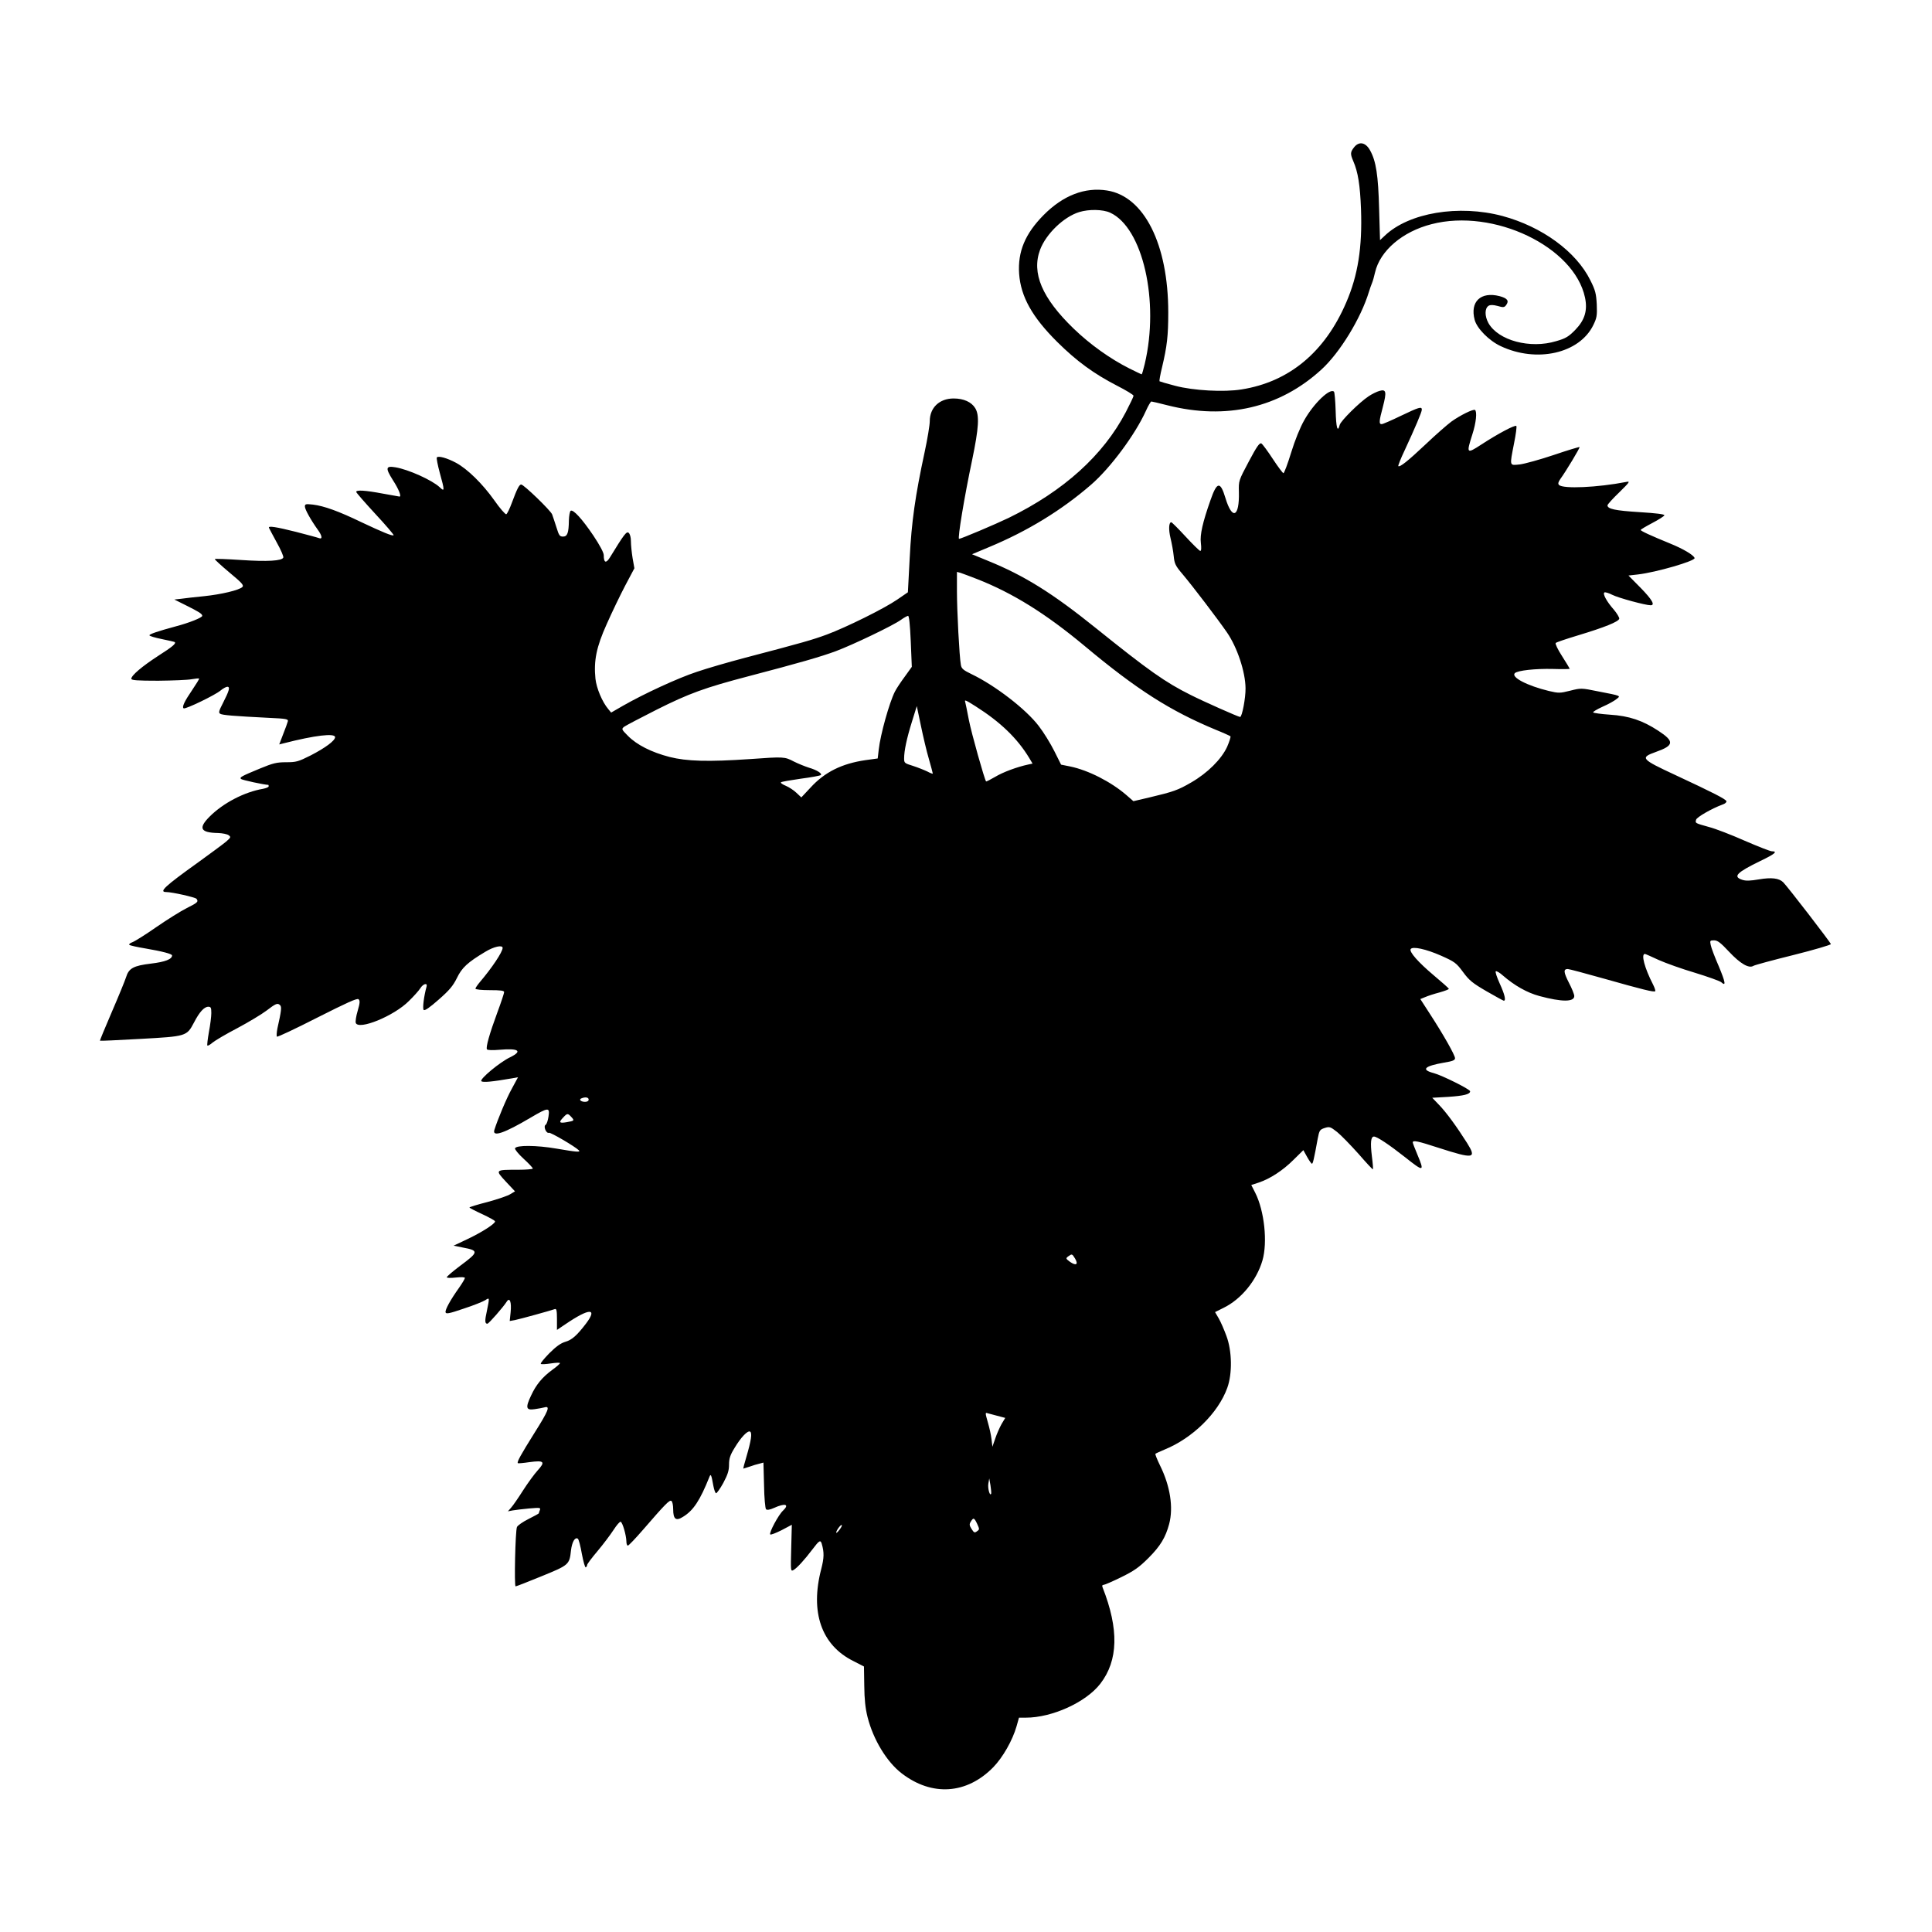  <svg version="1.0" xmlns="http://www.w3.org/2000/svg"
 width="1280pt" height="1280pt" viewBox="0 0 1280 1280"
 preserveAspectRatio="xMidYMid meet"><g transform="translate(0,1280) scale(0.1,-0.1)"
fill="#000000" stroke="none">
<path d="M8971 11824 c-25 -32 -26 -43 -5 -92 31 -71 45 -158 51 -318 9 -252
-20 -438 -98 -618 -141 -329 -378 -526 -693 -576 -116 -19 -319 -8 -440 24
-54 14 -101 28 -104 30 -2 3 5 45 17 93 33 139 41 208 41 363 0 452 -160 770
-406 808 -146 23 -290 -32 -419 -162 -123 -124 -173 -243 -163 -390 11 -151
86 -286 252 -451 129 -128 243 -211 396 -290 61 -31 110 -61 110 -67 0 -6 -23
-54 -51 -108 -150 -287 -412 -523 -776 -701 -87 -42 -316 -139 -329 -139 -11
0 35 278 87 524 44 212 49 295 20 342 -25 41 -77 64 -143 64 -94 0 -158 -61
-158 -150 0 -25 -15 -117 -34 -205 -62 -288 -87 -462 -99 -702 l-12 -227 -70
-48 c-87 -60 -338 -184 -467 -232 -95 -35 -157 -53 -546 -155 -106 -28 -248
-69 -315 -92 -125 -41 -350 -145 -490 -225 l-78 -45 -19 23 c-40 47 -78 138
-85 201 -12 120 6 210 75 363 34 77 89 191 122 254 l61 115 -12 68 c-6 37 -11
87 -11 111 0 26 -6 48 -15 56 -14 12 -31 -11 -124 -163 -26 -42 -41 -36 -41
15 0 17 -27 67 -69 130 -75 111 -133 174 -150 164 -6 -4 -11 -33 -12 -64 -1
-83 -10 -107 -39 -107 -22 0 -27 8 -43 60 -11 33 -23 72 -29 87 -10 26 -188
198 -205 198 -13 0 -28 -30 -61 -119 -15 -41 -32 -76 -38 -78 -6 -2 -42 39
-79 92 -78 110 -178 208 -254 249 -60 32 -118 48 -127 35 -3 -5 6 -51 20 -103
33 -118 32 -126 -1 -94 -50 47 -208 118 -293 132 -65 11 -68 -4 -17 -85 39
-60 58 -109 44 -109 -2 0 -52 9 -112 20 -117 22 -175 25 -175 11 0 -5 57 -70
126 -145 70 -75 124 -139 122 -142 -8 -7 -73 20 -213 86 -151 73 -248 108
-322 117 -47 5 -53 4 -53 -13 0 -19 40 -90 85 -153 30 -41 33 -66 8 -56 -10 4
-78 22 -151 41 -131 33 -187 42 -180 27 2 -5 25 -48 51 -96 27 -48 47 -94 44
-101 -9 -22 -104 -28 -282 -16 -92 6 -169 9 -172 6 -2 -2 41 -42 96 -88 83
-69 98 -85 87 -97 -22 -21 -139 -49 -255 -61 -58 -6 -126 -13 -151 -17 l-45
-5 80 -40 c82 -41 105 -55 105 -68 0 -12 -88 -47 -176 -70 -118 -32 -174 -51
-174 -59 0 -5 37 -16 82 -25 44 -9 83 -18 86 -20 9 -10 -14 -30 -111 -92 -106
-69 -177 -129 -177 -151 0 -10 39 -13 178 -13 97 1 197 5 222 10 25 4 47 7 49
4 2 -2 -19 -36 -46 -76 -52 -76 -69 -113 -56 -121 12 -7 209 88 244 118 17 14
37 25 45 25 20 0 13 -26 -29 -108 -27 -52 -30 -64 -18 -71 15 -9 87 -15 324
-27 113 -5 128 -8 124 -23 -2 -9 -16 -47 -31 -85 l-26 -68 28 7 c210 54 342
69 342 41 0 -23 -65 -71 -162 -121 -82 -41 -95 -45 -162 -45 -63 0 -87 -6
-172 -41 -128 -53 -138 -59 -127 -70 7 -7 156 -39 181 -39 1 0 2 -4 2 -10 0
-5 -17 -12 -37 -16 -124 -21 -264 -94 -354 -184 -77 -77 -62 -107 57 -109 27
-1 58 -7 68 -14 17 -12 16 -15 -16 -43 -19 -16 -103 -78 -186 -138 -222 -159
-261 -196 -211 -196 39 0 194 -35 201 -45 14 -19 8 -25 -64 -61 -40 -20 -131
-77 -202 -126 -70 -49 -142 -94 -158 -100 -16 -6 -26 -14 -21 -18 4 -4 53 -15
108 -24 111 -19 175 -36 175 -46 0 -25 -46 -43 -139 -54 -117 -14 -148 -31
-166 -91 -7 -22 -49 -125 -94 -229 -45 -104 -80 -190 -79 -191 2 -2 122 4 268
12 305 17 307 17 355 108 36 70 68 105 95 105 17 0 20 -6 20 -42 0 -23 -7 -79
-16 -126 -8 -46 -13 -86 -10 -89 3 -3 19 6 35 20 17 14 90 57 163 95 73 39
160 91 193 116 63 48 74 53 91 36 11 -11 8 -38 -18 -153 -5 -27 -7 -51 -3 -55
3 -4 124 53 267 126 194 98 264 130 273 122 11 -9 10 -24 -5 -76 -11 -36 -16
-72 -13 -81 19 -50 254 46 352 145 32 31 66 69 76 85 19 30 49 38 41 10 -17
-60 -28 -145 -19 -154 7 -7 40 16 99 68 72 63 95 91 121 143 33 69 71 104 188
174 57 35 115 47 115 26 0 -27 -71 -133 -152 -228 -15 -18 -28 -37 -28 -42 0
-6 41 -10 95 -10 72 0 95 -3 95 -13 0 -7 -20 -68 -45 -135 -52 -141 -77 -230
-69 -244 4 -6 37 -7 84 -3 126 11 154 -8 71 -49 -70 -33 -205 -146 -192 -159
10 -10 71 -4 205 19 l38 7 -40 -74 c-36 -64 -95 -206 -117 -276 -14 -48 66
-21 240 82 119 70 128 70 119 8 -4 -27 -12 -51 -19 -55 -17 -10 4 -60 22 -53
11 4 173 -91 198 -116 14 -14 -13 -12 -147 11 -133 23 -268 24 -276 2 -2 -7
23 -38 57 -69 34 -31 61 -60 61 -65 0 -4 -44 -8 -97 -8 -154 0 -154 0 -82 -78
l61 -65 -30 -18 c-16 -11 -84 -34 -150 -52 -67 -17 -122 -34 -122 -37 1 -3 39
-23 85 -44 47 -22 85 -43 85 -48 0 -16 -86 -71 -180 -116 l-95 -45 60 -12
c109 -20 107 -30 -16 -121 -49 -37 -89 -71 -89 -76 0 -5 25 -6 60 -2 37 4 60
3 60 -3 0 -5 -17 -34 -38 -64 -58 -81 -94 -147 -90 -163 2 -13 24 -9 120 24
65 21 129 47 143 56 29 19 29 19 11 -70 -15 -67 -14 -86 3 -86 9 0 106 111
128 146 20 32 33 -2 26 -70 l-6 -58 34 6 c35 7 241 64 265 73 11 4 14 -10 14
-66 l0 -72 58 39 c156 106 213 108 136 5 -62 -81 -94 -110 -139 -123 -30 -9
-60 -30 -106 -76 -34 -35 -60 -66 -56 -70 3 -4 34 -2 67 3 33 5 60 6 60 2 0
-4 -22 -24 -49 -43 -68 -50 -109 -99 -143 -173 -38 -80 -33 -98 25 -89 23 3
52 9 65 12 39 11 26 -22 -68 -171 -90 -144 -117 -192 -109 -199 2 -2 37 1 77
7 97 13 107 3 54 -55 -21 -23 -65 -83 -97 -133 -31 -49 -67 -101 -79 -114
l-21 -24 31 6 c17 3 66 9 109 13 72 6 78 6 72 -10 -4 -10 -7 -19 -7 -22 0 -2
-31 -19 -69 -38 -38 -19 -72 -43 -76 -53 -11 -26 -19 -393 -9 -393 5 0 82 30
172 67 181 74 185 76 195 172 7 55 26 89 45 77 6 -3 18 -49 27 -101 10 -52 21
-92 26 -89 5 3 9 10 9 16 0 6 31 47 69 92 38 45 85 108 106 140 20 31 41 56
47 54 13 -5 37 -89 38 -130 0 -16 4 -28 10 -28 5 0 51 48 102 107 147 170 174
197 186 189 7 -4 12 -29 12 -55 0 -66 18 -80 64 -51 70 42 114 110 176 265 9
24 13 15 26 -58 5 -27 13 -49 18 -50 5 -1 27 30 48 68 29 55 38 81 38 121 0
40 7 63 36 110 43 72 88 119 104 109 14 -9 7 -58 -25 -167 -13 -43 -22 -78
-20 -78 1 0 20 6 41 13 22 8 51 17 66 20 l26 7 4 -150 c1 -82 8 -154 13 -159
7 -7 25 -4 54 9 73 33 103 24 59 -18 -30 -27 -95 -149 -85 -158 4 -4 37 9 75
28 l68 36 -4 -155 c-4 -152 -4 -155 15 -145 23 13 72 66 128 140 42 56 51 61
59 35 17 -58 16 -94 -3 -168 -75 -286 1 -505 213 -610 l70 -36 2 -127 c1 -92
7 -149 22 -209 38 -149 127 -296 226 -372 200 -154 431 -139 607 41 63 65 127
177 154 271 l16 57 45 0 c175 0 399 102 494 225 119 154 124 361 15 638 -5 11
-2 17 7 17 7 0 60 23 117 51 85 42 117 64 180 127 79 79 113 136 137 225 29
110 7 252 -61 389 -19 39 -33 74 -30 76 2 3 30 15 60 28 185 75 356 242 416
409 34 93 32 245 -6 345 -15 41 -38 94 -51 116 l-24 41 56 28 c117 57 219 181
258 314 35 120 13 329 -48 449 l-26 51 49 16 c75 25 160 80 231 151 l65 64 25
-45 c14 -25 28 -45 32 -45 6 0 13 27 38 165 11 57 14 61 47 72 32 10 37 8 82
-27 26 -21 89 -86 141 -144 51 -59 94 -105 96 -103 2 2 -1 41 -7 87 -11 90 -7
130 14 130 20 0 101 -54 205 -136 126 -100 131 -99 82 18 -16 38 -30 74 -30
79 0 16 31 10 169 -35 236 -76 256 -73 191 31 -67 106 -138 204 -187 254 l-44
46 106 6 c103 7 145 17 145 37 0 13 -185 105 -240 120 -88 23 -64 47 68 70 56
9 72 16 72 29 0 20 -77 156 -166 293 l-64 99 32 13 c18 8 61 22 96 31 34 10
62 20 61 24 0 3 -46 44 -101 90 -101 85 -163 155 -152 173 13 20 102 0 200
-43 92 -41 102 -48 147 -109 41 -56 64 -74 155 -127 59 -34 110 -62 115 -63
16 0 6 42 -27 114 -19 42 -31 78 -26 81 5 3 26 -9 47 -28 76 -66 160 -114 242
-136 149 -40 231 -40 231 0 0 11 -16 51 -36 89 -35 69 -37 90 -7 90 8 0 117
-29 241 -64 254 -72 331 -91 338 -83 3 3 -3 22 -14 44 -57 111 -81 203 -54
203 3 0 44 -18 91 -40 47 -21 156 -60 241 -85 85 -26 163 -54 173 -62 34 -31
29 -2 -16 106 -26 59 -50 123 -53 140 -6 29 -5 31 22 31 23 0 43 -15 99 -75
75 -80 132 -113 162 -94 10 6 129 38 266 72 136 34 247 67 247 72 -1 10 -286
380 -316 410 -28 27 -77 33 -160 19 -59 -10 -87 -11 -111 -3 -64 21 -38 48
120 125 96 46 117 64 76 64 -11 0 -92 32 -180 70 -88 39 -194 80 -237 91 -93
26 -91 25 -85 48 4 17 105 75 176 101 16 5 27 15 25 22 -5 14 -87 56 -338 173
-228 106 -236 115 -130 153 122 43 125 70 16 141 -104 68 -193 98 -319 106
-59 4 -109 11 -112 15 -3 4 26 21 63 38 37 16 78 39 91 50 30 23 36 21 -124
52 -108 22 -111 22 -182 4 -68 -17 -77 -17 -141 -2 -144 35 -252 91 -226 118
18 18 136 31 253 28 61 -2 111 -1 111 1 0 2 -23 40 -51 84 -28 43 -47 83 -42
87 4 5 70 27 146 50 176 53 271 91 275 111 1 8 -15 35 -36 60 -47 53 -76 106
-62 114 5 3 29 -4 52 -16 39 -20 219 -69 254 -69 31 0 10 37 -66 115 l-81 82
62 7 c122 14 383 90 376 109 -6 20 -78 62 -162 96 -127 52 -195 83 -195 90 0
3 35 24 77 46 42 22 78 45 80 51 2 7 -52 14 -165 21 -161 10 -212 21 -212 45
0 6 35 45 78 86 70 69 74 75 46 69 -190 -37 -418 -47 -445 -20 -8 8 -6 18 9
40 36 49 131 207 127 211 -2 2 -79 -21 -170 -52 -92 -31 -194 -59 -226 -63
-70 -7 -68 -15 -38 140 12 59 19 111 15 115 -9 8 -120 -50 -233 -124 -97 -63
-99 -60 -58 69 25 77 32 151 17 161 -12 7 -99 -36 -156 -77 -27 -20 -104 -87
-170 -150 -120 -113 -172 -154 -182 -145 -2 3 16 50 42 104 69 149 114 254
114 270 0 22 -18 17 -139 -41 -62 -30 -119 -55 -127 -55 -19 0 -18 18 8 115
26 100 22 118 -23 105 -18 -5 -50 -21 -71 -35 -62 -41 -185 -163 -192 -190
-14 -55 -24 -19 -27 94 -2 66 -7 122 -11 126 -26 26 -134 -77 -197 -189 -27
-47 -62 -133 -87 -215 -23 -75 -46 -136 -51 -136 -4 0 -36 42 -70 94 -34 52
-68 98 -76 103 -12 6 -30 -19 -83 -119 -68 -128 -68 -128 -66 -203 4 -167 -44
-188 -89 -40 -34 113 -56 111 -99 -13 -52 -147 -71 -231 -64 -284 4 -34 3 -53
-4 -53 -5 0 -49 43 -97 95 -48 52 -91 95 -95 95 -16 0 -19 -47 -5 -105 8 -33
18 -86 21 -118 5 -51 11 -65 58 -120 70 -83 232 -296 295 -387 68 -99 122
-261 123 -370 1 -64 -23 -190 -36 -190 -11 0 -243 103 -326 145 -171 85 -279
162 -630 444 -287 231 -474 348 -716 446 l-104 43 112 47 c255 106 481 244
677 414 128 111 292 332 363 489 15 34 32 62 36 62 4 0 52 -11 106 -25 390
-99 743 -17 1020 236 123 112 262 340 315 514 7 22 16 49 21 60 5 11 14 43 20
70 33 144 182 271 375 320 411 106 944 -149 1016 -486 18 -85 -1 -149 -64
-214 -44 -45 -63 -57 -126 -75 -173 -53 -385 4 -450 120 -25 46 -25 97 1 114
12 7 29 7 60 -1 37 -11 45 -10 56 5 22 29 9 46 -43 60 -125 32 -197 -37 -165
-157 15 -57 95 -138 172 -174 239 -113 522 -49 614 139 23 47 26 63 23 137 -4
72 -9 93 -42 159 -94 191 -320 356 -583 427 -289 77 -620 22 -780 -131 l-31
-29 -6 208 c-6 223 -20 315 -60 387 -29 53 -73 62 -106 20z m-1616 -433 c216
-99 328 -586 229 -1003 -9 -38 -18 -68 -20 -68 -3 0 -39 18 -82 39 -127 64
-259 158 -369 264 -209 202 -280 368 -222 523 40 105 156 217 259 249 65 20
157 18 205 -4z m-880 -2428 c236 -93 453 -228 710 -442 348 -291 569 -431 870
-556 50 -20 93 -40 97 -43 3 -4 -7 -35 -22 -70 -38 -82 -129 -173 -238 -236
-88 -51 -116 -61 -280 -100 l-103 -24 -47 41 c-101 87 -251 164 -372 189 l-60
12 -45 90 c-25 50 -71 125 -103 166 -85 112 -290 269 -444 343 -56 27 -68 37
-72 62 -10 54 -26 357 -26 488 l0 128 23 -6 c12 -4 63 -23 112 -42z m-441
-412 l7 -169 -46 -64 c-26 -35 -56 -80 -66 -100 -37 -73 -96 -284 -107 -383
l-7 -60 -80 -11 c-158 -23 -271 -79 -366 -183 l-60 -64 -32 30 c-17 17 -50 38
-71 47 -22 9 -36 19 -32 23 3 4 63 14 132 24 69 9 128 20 132 24 11 10 -27 34
-79 49 -25 8 -70 26 -100 41 -61 32 -66 32 -289 16 -278 -19 -419 -15 -534 14
-120 31 -217 80 -276 140 -43 43 -43 45 -25 60 11 8 108 59 215 113 215 108
320 146 610 222 336 88 478 129 578 166 110 41 380 170 432 208 19 14 40 25
46 26 7 0 13 -56 18 -169z m429 -430 c164 -104 276 -211 356 -343 l22 -37 -28
-6 c-75 -16 -169 -51 -220 -82 -31 -18 -58 -32 -60 -30 -10 11 -96 316 -114
407 -11 58 -22 111 -24 118 -6 18 0 16 68 -27z m-309 -349 c14 -50 26 -93 26
-97 0 -3 -17 3 -37 14 -21 10 -64 27 -95 37 -55 17 -58 19 -58 49 0 51 17 132
52 244 l32 103 27 -129 c15 -72 38 -171 53 -221z m-2254 -2257 c0 -9 -9 -15
-24 -15 -28 0 -43 16 -24 23 26 11 48 7 48 -8z m-115 -115 c22 -24 21 -26 -32
-35 -48 -8 -53 -1 -21 32 26 28 30 28 53 3z m3338 -939 c23 -39 6 -49 -34 -21
-28 21 -29 23 -12 36 25 18 26 18 46 -15z m-516 -1041 l53 -14 -24 -40 c-13
-23 -32 -66 -42 -96 l-19 -55 -6 50 c-3 28 -14 76 -23 107 -19 67 -20 71 -3
65 6 -2 36 -10 64 -17z m-40 -515 c-8 -23 -24 33 -19 65 l6 35 8 -45 c4 -25 6
-49 5 -55z m-93 -201 c16 -35 16 -37 -1 -49 -16 -12 -20 -10 -36 15 -15 24
-16 32 -5 49 17 28 22 27 42 -15z m-913 -40 c-11 -15 -21 -23 -21 -18 0 14 31
56 37 50 3 -3 -4 -17 -16 -32z"/>
</g>
</svg>
